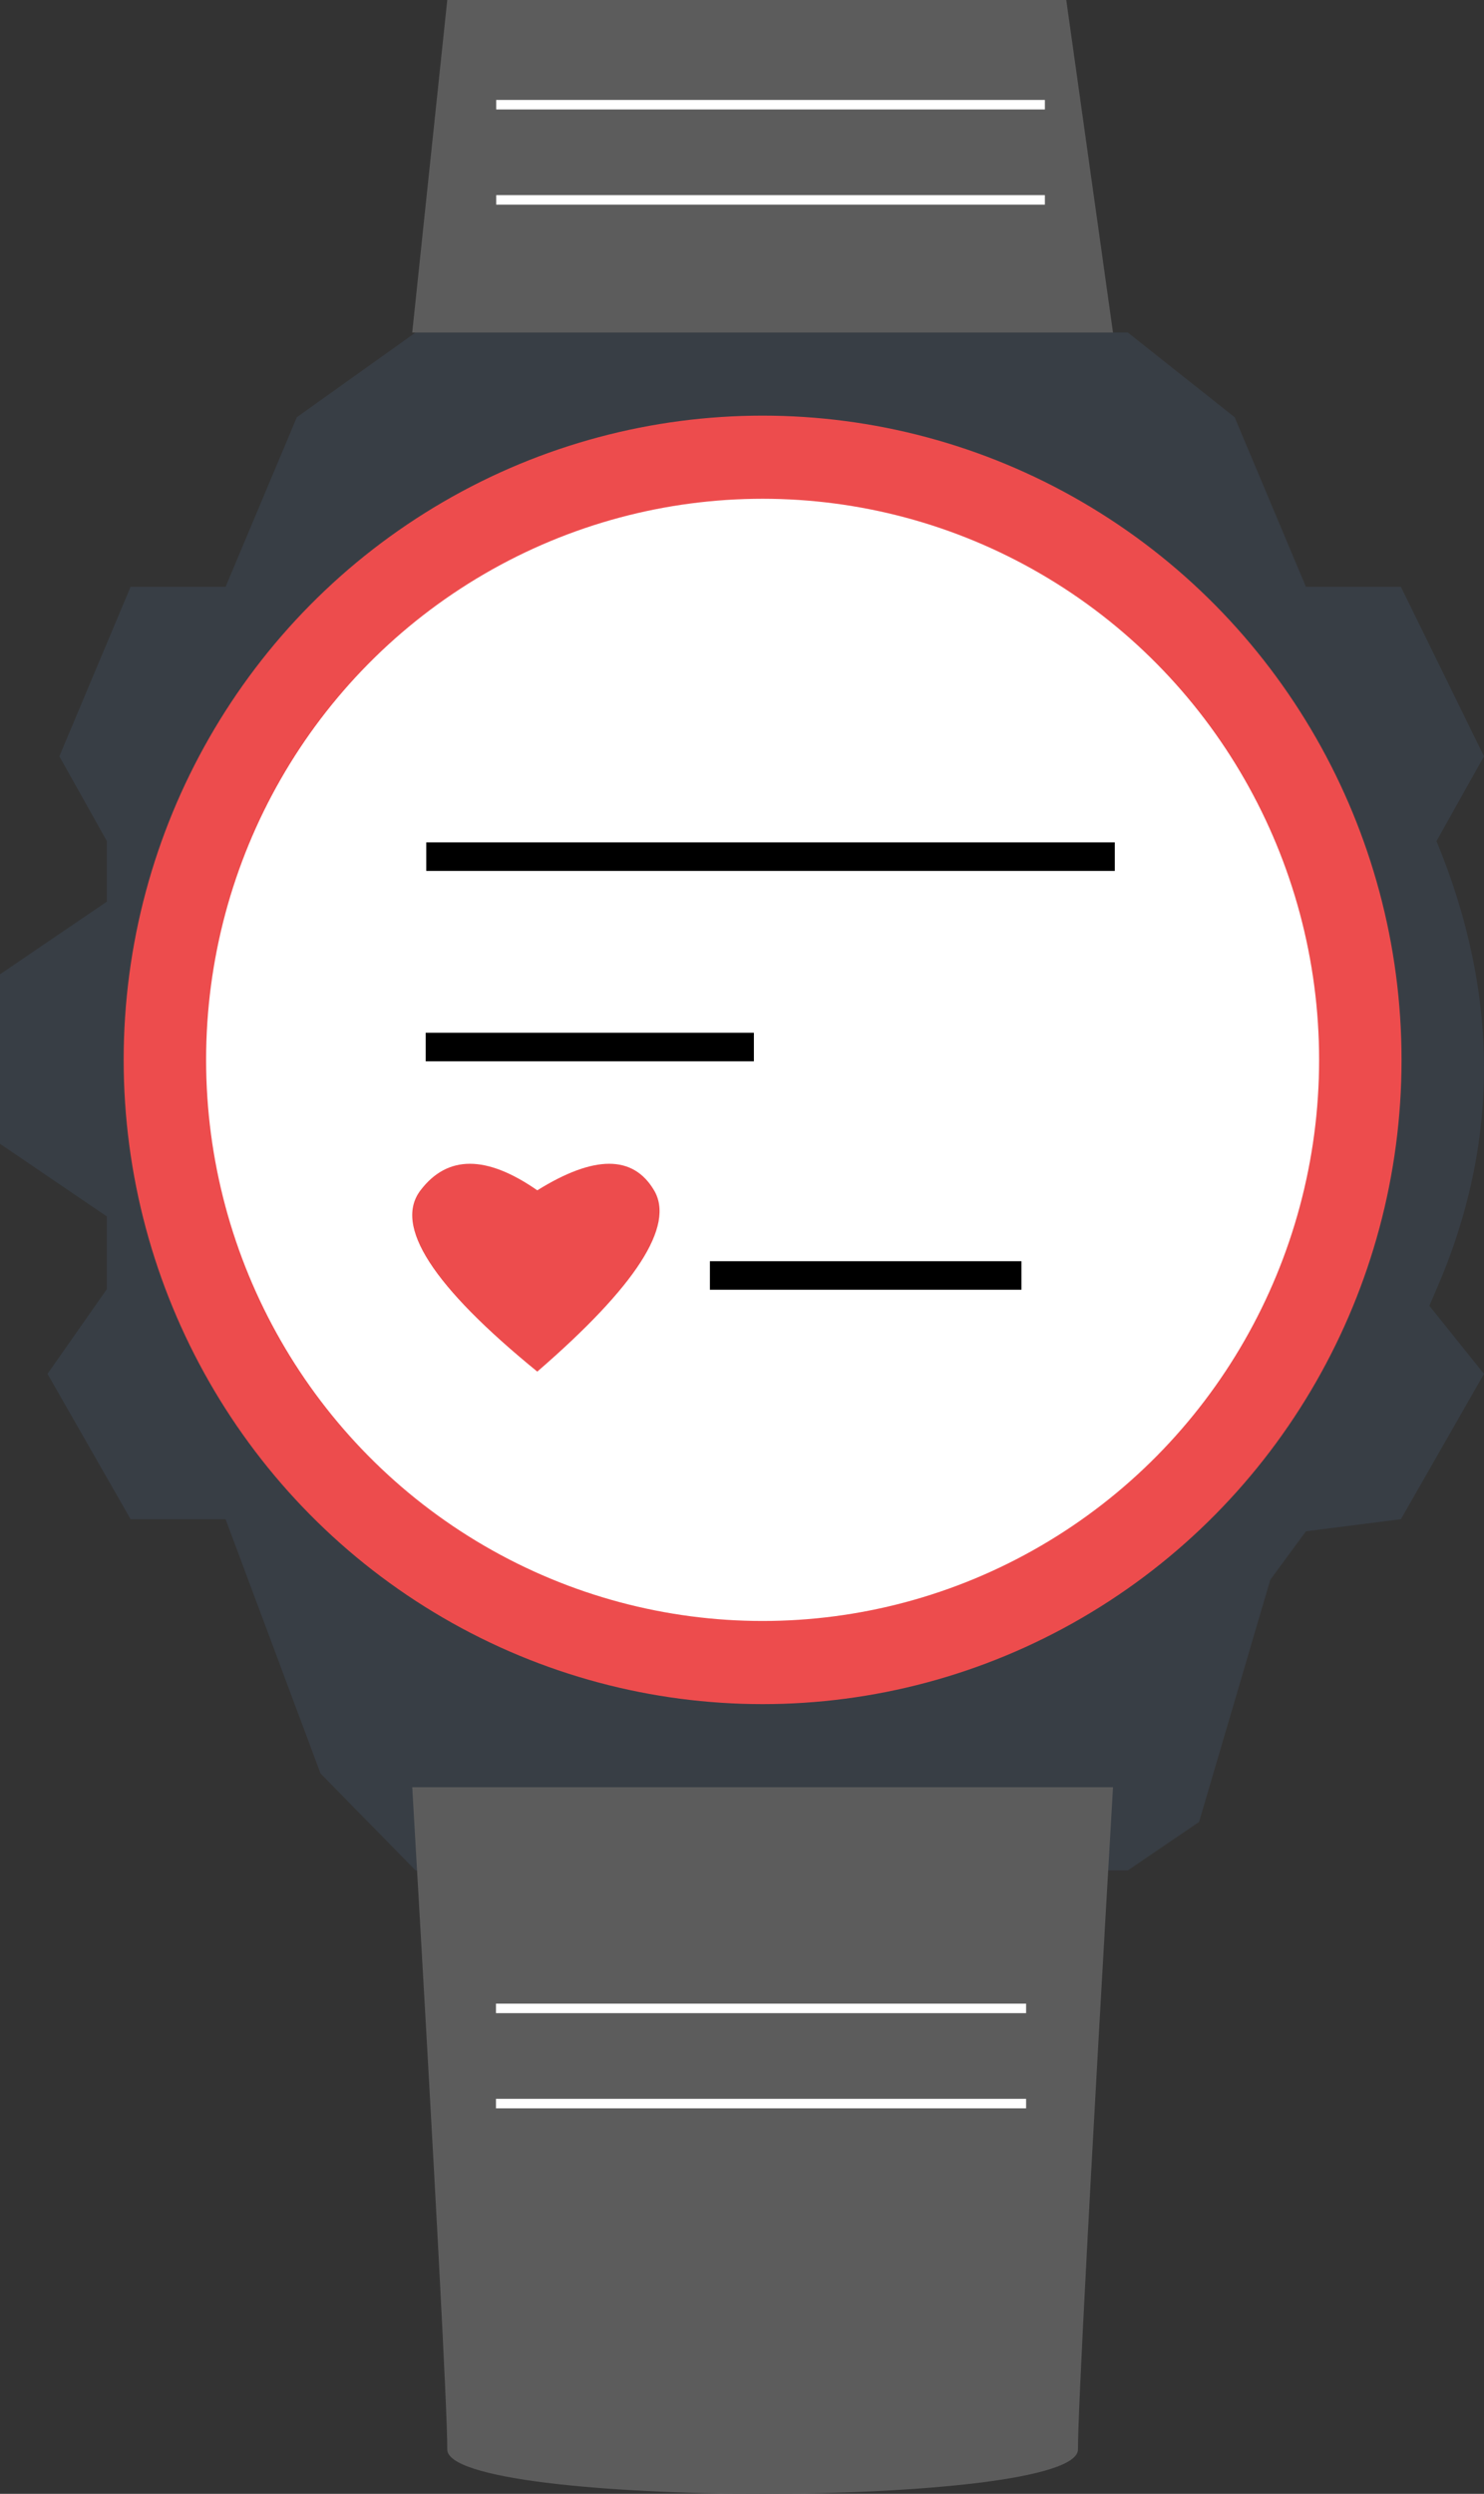 <svg xmlns="http://www.w3.org/2000/svg" width="78" height="131" viewBox="0 0 78 131">
    <rect x="0" y="0" width="78" height="131" fill="#333333" stroke="none"/>
    <g fill="none" fill-rule="evenodd">
        <g>
            <g>
                <g>
                    <g>
                        <g>
                            <g>
                                <g transform="translate(-835 -2243) translate(0 623) translate(0 1449) translate(785 171) translate(1) translate(49)">
                                    <path fill="#383E45" d="M59.28 17.467l5.616 4.452 3.744 8.906h4.992L78 39.73l-2.496 4.452c3.328 8.058 3.328 15.903 0 23.536-.088.2-.213.492-.375.875L78 72.17l-4.368 7.633-4.992.637-1.872 2.544-3.744 12.722-3.744 2.544H21.84l-4.992-5.089-4.992-13.358H6.864L2.496 72.17l3.12-4.452V63.9L0 60.085v-8.906l5.616-3.816v-3.18L3.12 39.73l3.744-8.905h4.992l3.744-8.906 6.24-4.452h37.44z"/>
                                    <ellipse cx="40.083" cy="55.675" fill="#ED4C4D" rx="33.583" ry="33.842"/>
                                    <ellipse cx="40.083" cy="55.675" fill="#FFF" rx="29.25" ry="29.475"/>
                                    <path fill="#5C5C5C" d="M23.508 0L56.044 0 58.5 17.467 21.667 17.467z"/>
                                    <g fill="#5C5C5C">
                                        <path d="M1.842 2.33c0-3.106 33.15-3.106 33.15 0 0 2.07.614 13.666 1.841 34.787H0C1.228 15.996 1.842 4.4 1.842 2.329z" transform="translate(21.667 93.883) rotate(-180 18.417 18.558)"/>
                                    </g>
                                    <g fill="#ED4C4D">
                                        <path d="M6.573 1.394C3.897-.465 1.85-.465.435 1.394c-1.417 1.858.63 5.032 6.138 9.523 5.193-4.49 7.24-7.665 6.138-9.523-1.102-1.859-3.148-1.859-6.138 0z" transform="translate(21.667 61.133)"/>
                                    </g>
                                </g>
                                <path stroke="#FFF" stroke-linecap="square" stroke-width=".5" d="M53.682 105.5H26.318M53.682 110.5H26.318M54.67 5.5H26.33M54.67 10.5H26.33" transform="translate(-835 -2243) translate(0 623) translate(0 1449) translate(785 171) translate(1) translate(49)"/>
                                <path stroke="#000" stroke-linecap="square" stroke-width="1.5" d="M38.063 67h14.874M23.125 55h15.75M23.156 45h34.688" transform="translate(-835 -2243) translate(0 623) translate(0 1449) translate(785 171) translate(1) translate(49)"/>
                            </g>
                        </g>
                    </g>
                </g>
            </g>
        </g>
    </g>
</svg>
